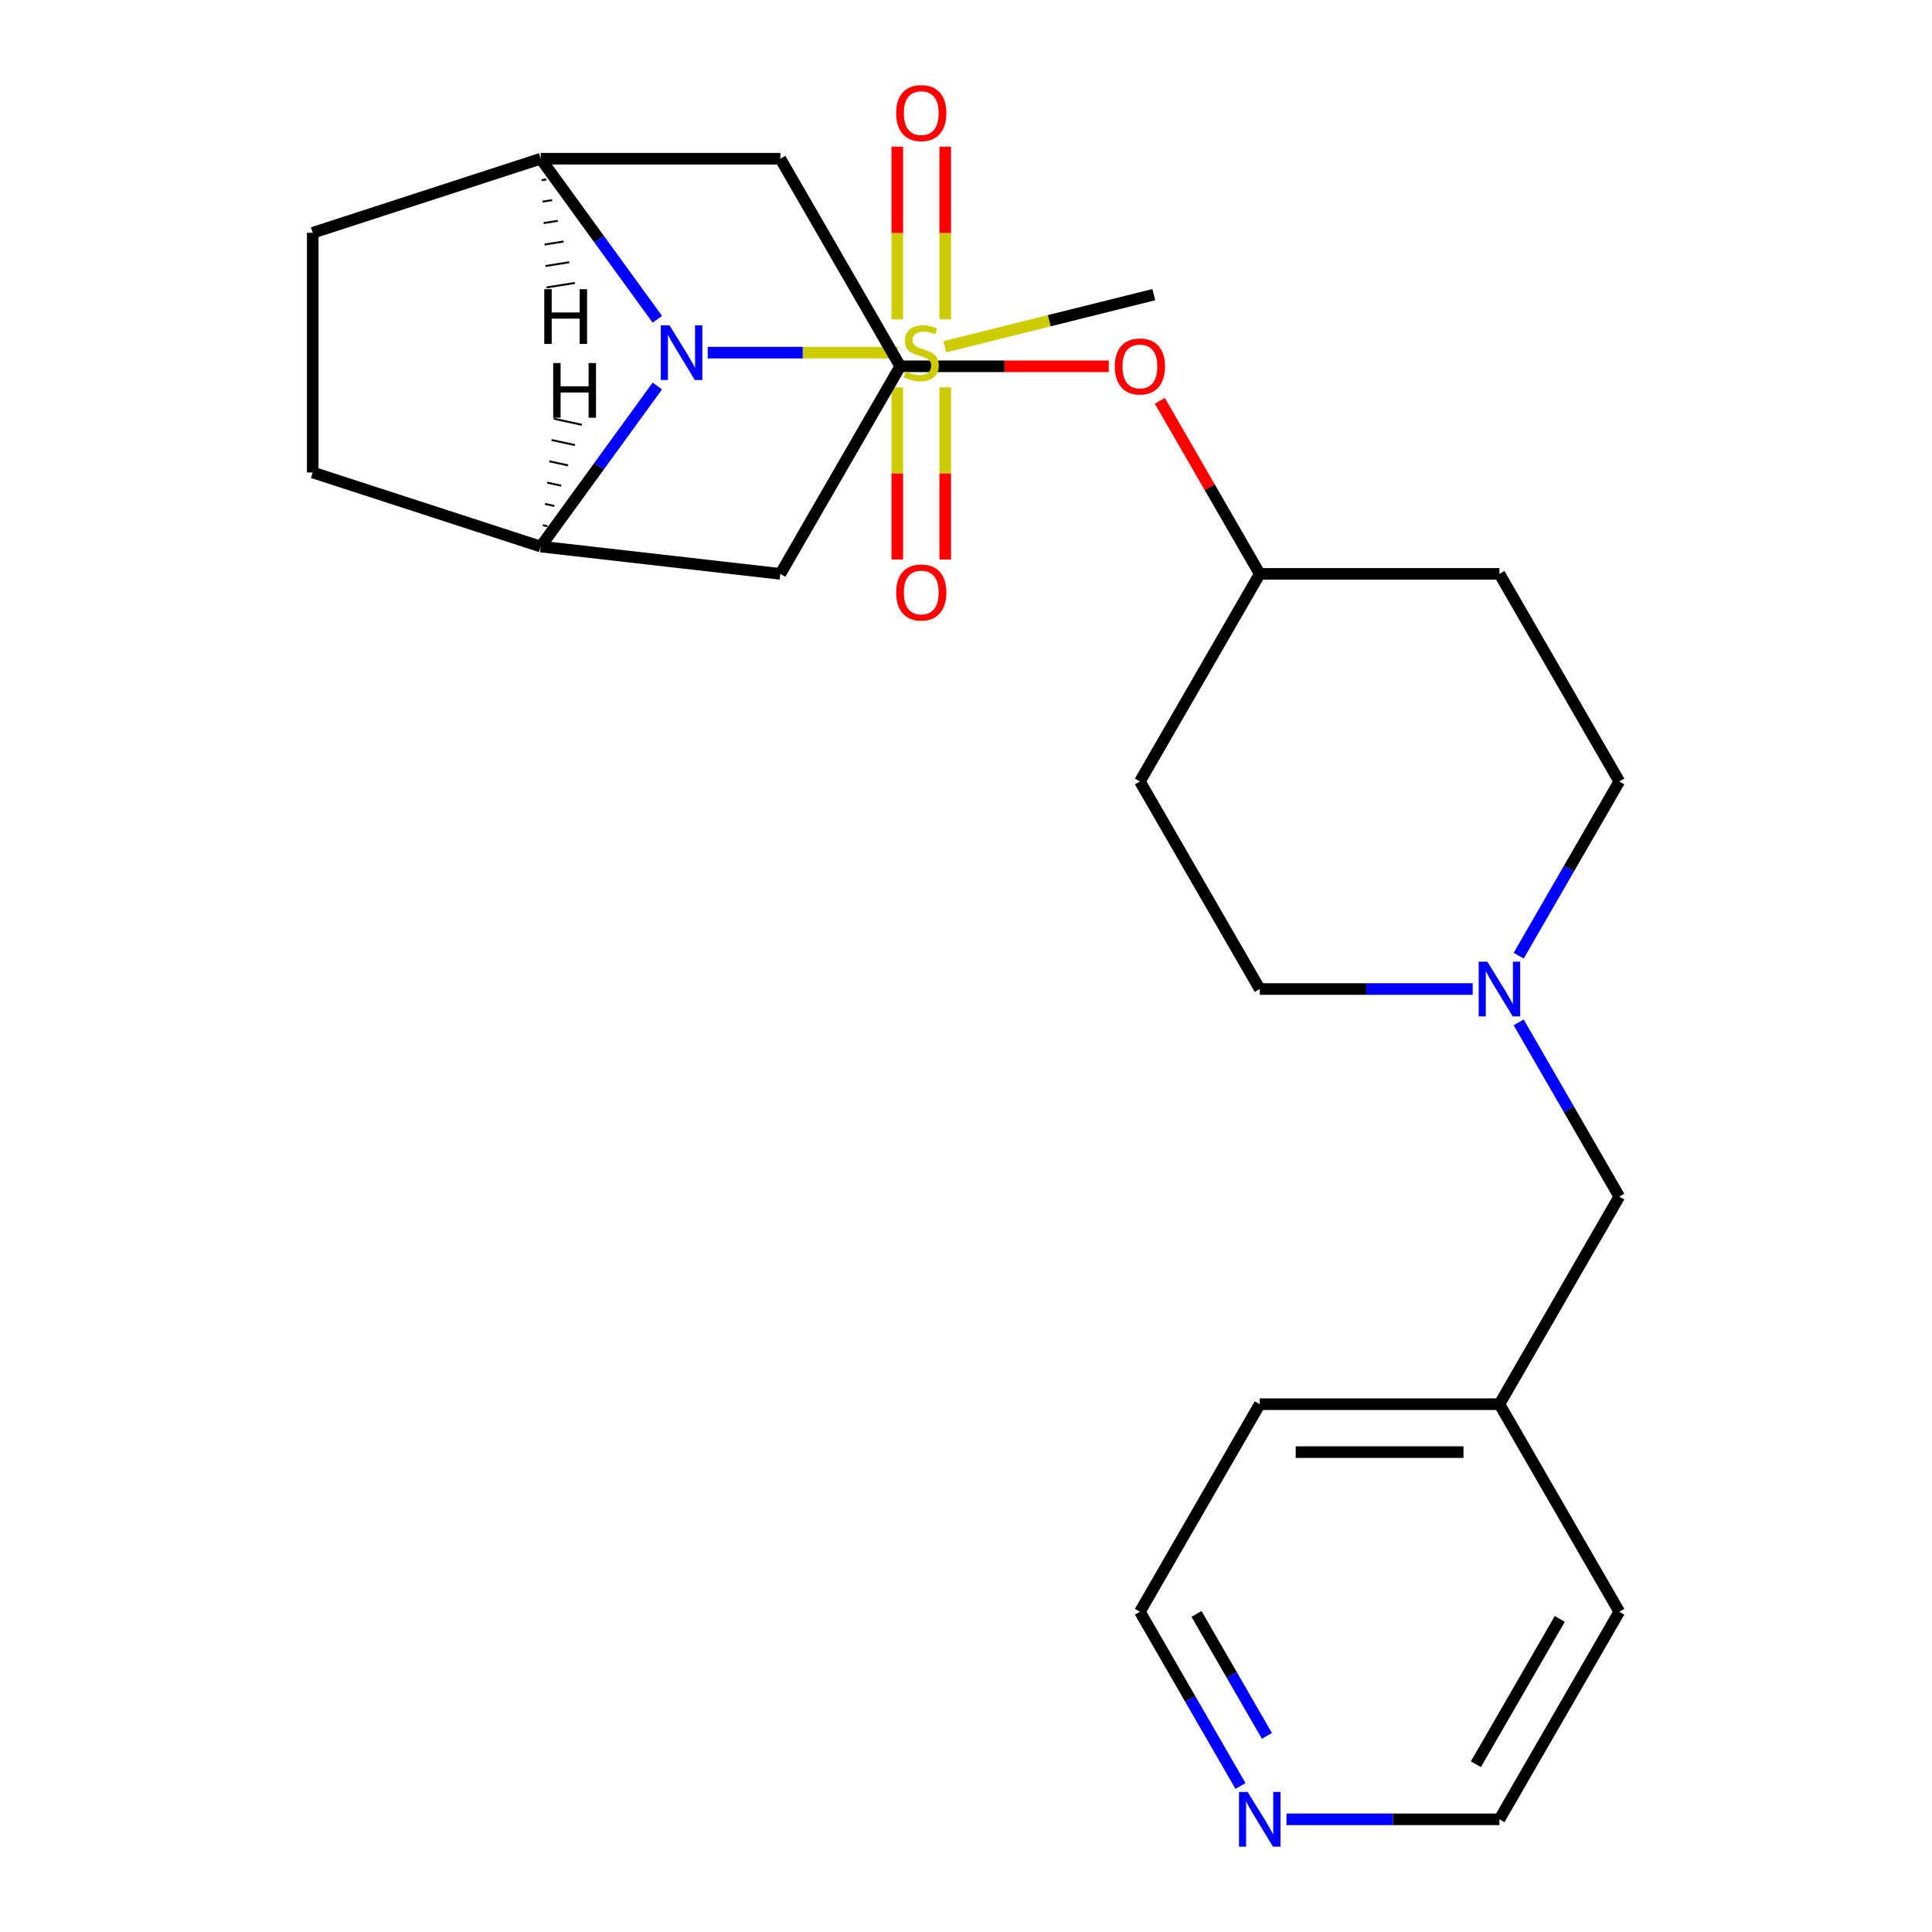 <?xml version='1.0' encoding='iso-8859-1'?>
<svg version='1.1' baseProfile='full'
              xmlns='http://www.w3.org/2000/svg'
                      xmlns:rdkit='http://www.rdkit.org/xml'
                      xmlns:xlink='http://www.w3.org/1999/xlink'
                  xml:space='preserve'
width='1000px' height='1000px' viewBox='0 0 1000 1000'>
<!-- END OF HEADER -->
<rect style='opacity:1.0;fill:#FFFFFF;stroke:none' width='1000' height='1000' x='0' y='0'> </rect>
<path class='bond-0' d='M 464.658,182.524 L 415.486,182.524' style='fill:none;fill-rule:evenodd;stroke:#CCCC00;stroke-width:6px;stroke-linecap:butt;stroke-linejoin:miter;stroke-opacity:1' />
<path class='bond-0' d='M 415.486,182.524 L 366.314,182.524' style='fill:none;fill-rule:evenodd;stroke:#0000FF;stroke-width:6px;stroke-linecap:butt;stroke-linejoin:miter;stroke-opacity:1' />
<path class='bond-7' d='M 489.246,165.303 L 489.246,120.598' style='fill:none;fill-rule:evenodd;stroke:#CCCC00;stroke-width:6px;stroke-linecap:butt;stroke-linejoin:miter;stroke-opacity:1' />
<path class='bond-7' d='M 489.246,120.598 L 489.246,75.894' style='fill:none;fill-rule:evenodd;stroke:#FF0000;stroke-width:6px;stroke-linecap:butt;stroke-linejoin:miter;stroke-opacity:1' />
<path class='bond-7' d='M 464.433,165.303 L 464.433,120.598' style='fill:none;fill-rule:evenodd;stroke:#CCCC00;stroke-width:6px;stroke-linecap:butt;stroke-linejoin:miter;stroke-opacity:1' />
<path class='bond-7' d='M 464.433,120.598 L 464.433,75.894' style='fill:none;fill-rule:evenodd;stroke:#FF0000;stroke-width:6px;stroke-linecap:butt;stroke-linejoin:miter;stroke-opacity:1' />
<path class='bond-8' d='M 464.433,200.506 L 464.433,245.06' style='fill:none;fill-rule:evenodd;stroke:#CCCC00;stroke-width:6px;stroke-linecap:butt;stroke-linejoin:miter;stroke-opacity:1' />
<path class='bond-8' d='M 464.433,245.06 L 464.433,289.614' style='fill:none;fill-rule:evenodd;stroke:#FF0000;stroke-width:6px;stroke-linecap:butt;stroke-linejoin:miter;stroke-opacity:1' />
<path class='bond-8' d='M 489.246,200.506 L 489.246,245.06' style='fill:none;fill-rule:evenodd;stroke:#CCCC00;stroke-width:6px;stroke-linecap:butt;stroke-linejoin:miter;stroke-opacity:1' />
<path class='bond-8' d='M 489.246,245.06 L 489.246,289.614' style='fill:none;fill-rule:evenodd;stroke:#FF0000;stroke-width:6px;stroke-linecap:butt;stroke-linejoin:miter;stroke-opacity:1' />
<path class='bond-18' d='M 489.021,179.487 L 543.118,165.996' style='fill:none;fill-rule:evenodd;stroke:#CCCC00;stroke-width:6px;stroke-linecap:butt;stroke-linejoin:miter;stroke-opacity:1' />
<path class='bond-18' d='M 543.118,165.996 L 597.215,152.505' style='fill:none;fill-rule:evenodd;stroke:#000000;stroke-width:6px;stroke-linecap:butt;stroke-linejoin:miter;stroke-opacity:1' />
<path class='bond-1' d='M 340.236,165.263 L 310.046,123.71' style='fill:none;fill-rule:evenodd;stroke:#0000FF;stroke-width:6px;stroke-linecap:butt;stroke-linejoin:miter;stroke-opacity:1' />
<path class='bond-1' d='M 310.046,123.71 L 279.856,82.156' style='fill:none;fill-rule:evenodd;stroke:#000000;stroke-width:6px;stroke-linecap:butt;stroke-linejoin:miter;stroke-opacity:1' />
<path class='bond-2' d='M 340.236,199.786 L 310.046,241.339' style='fill:none;fill-rule:evenodd;stroke:#0000FF;stroke-width:6px;stroke-linecap:butt;stroke-linejoin:miter;stroke-opacity:1' />
<path class='bond-2' d='M 310.046,241.339 L 279.856,282.893' style='fill:none;fill-rule:evenodd;stroke:#000000;stroke-width:6px;stroke-linecap:butt;stroke-linejoin:miter;stroke-opacity:1' />
<path class='bond-4' d='M 279.856,82.156 L 403.917,82.156' style='fill:none;fill-rule:evenodd;stroke:#000000;stroke-width:6px;stroke-linecap:butt;stroke-linejoin:miter;stroke-opacity:1' />
<path class='bond-10' d='M 279.856,82.156 L 161.866,120.493' style='fill:none;fill-rule:evenodd;stroke:#000000;stroke-width:6px;stroke-linecap:butt;stroke-linejoin:miter;stroke-opacity:1' />
<path class='bond-29' d='M 280.358,93.261 L 282.809,92.873' style='fill:none;fill-rule:evenodd;stroke:#000000;stroke-width:1.0px;stroke-linecap:butt;stroke-linejoin:miter;stroke-opacity:1' />
<path class='bond-29' d='M 280.861,104.365 L 285.762,103.589' style='fill:none;fill-rule:evenodd;stroke:#000000;stroke-width:1.0px;stroke-linecap:butt;stroke-linejoin:miter;stroke-opacity:1' />
<path class='bond-29' d='M 281.364,115.469 L 288.716,114.305' style='fill:none;fill-rule:evenodd;stroke:#000000;stroke-width:1.0px;stroke-linecap:butt;stroke-linejoin:miter;stroke-opacity:1' />
<path class='bond-29' d='M 281.866,126.574 L 291.669,125.021' style='fill:none;fill-rule:evenodd;stroke:#000000;stroke-width:1.0px;stroke-linecap:butt;stroke-linejoin:miter;stroke-opacity:1' />
<path class='bond-29' d='M 282.369,137.678 L 294.622,135.738' style='fill:none;fill-rule:evenodd;stroke:#000000;stroke-width:1.0px;stroke-linecap:butt;stroke-linejoin:miter;stroke-opacity:1' />
<path class='bond-29' d='M 282.872,148.783 L 297.576,146.454' style='fill:none;fill-rule:evenodd;stroke:#000000;stroke-width:1.0px;stroke-linecap:butt;stroke-linejoin:miter;stroke-opacity:1' />
<path class='bond-3' d='M 279.856,282.893 L 403.917,297.038' style='fill:none;fill-rule:evenodd;stroke:#000000;stroke-width:6px;stroke-linecap:butt;stroke-linejoin:miter;stroke-opacity:1' />
<path class='bond-9' d='M 279.856,282.893 L 161.866,244.555' style='fill:none;fill-rule:evenodd;stroke:#000000;stroke-width:6px;stroke-linecap:butt;stroke-linejoin:miter;stroke-opacity:1' />
<path class='bond-30' d='M 283.406,272.39 L 280.981,271.863' style='fill:none;fill-rule:evenodd;stroke:#000000;stroke-width:1.0px;stroke-linecap:butt;stroke-linejoin:miter;stroke-opacity:1' />
<path class='bond-30' d='M 286.956,261.887 L 282.107,260.834' style='fill:none;fill-rule:evenodd;stroke:#000000;stroke-width:1.0px;stroke-linecap:butt;stroke-linejoin:miter;stroke-opacity:1' />
<path class='bond-30' d='M 290.507,251.384 L 283.232,249.805' style='fill:none;fill-rule:evenodd;stroke:#000000;stroke-width:1.0px;stroke-linecap:butt;stroke-linejoin:miter;stroke-opacity:1' />
<path class='bond-30' d='M 294.057,240.882 L 284.358,238.775' style='fill:none;fill-rule:evenodd;stroke:#000000;stroke-width:1.0px;stroke-linecap:butt;stroke-linejoin:miter;stroke-opacity:1' />
<path class='bond-30' d='M 297.607,230.379 L 285.484,227.746' style='fill:none;fill-rule:evenodd;stroke:#000000;stroke-width:1.0px;stroke-linecap:butt;stroke-linejoin:miter;stroke-opacity:1' />
<path class='bond-30' d='M 301.158,219.876 L 286.609,216.717' style='fill:none;fill-rule:evenodd;stroke:#000000;stroke-width:1.0px;stroke-linecap:butt;stroke-linejoin:miter;stroke-opacity:1' />
<path class='bond-5' d='M 403.917,297.038 L 465.948,189.597' style='fill:none;fill-rule:evenodd;stroke:#000000;stroke-width:6px;stroke-linecap:butt;stroke-linejoin:miter;stroke-opacity:1' />
<path class='bond-26' d='M 403.917,82.156 L 465.948,189.597' style='fill:none;fill-rule:evenodd;stroke:#000000;stroke-width:6px;stroke-linecap:butt;stroke-linejoin:miter;stroke-opacity:1' />
<path class='bond-11' d='M 465.948,189.597 L 519.929,189.597' style='fill:none;fill-rule:evenodd;stroke:#000000;stroke-width:6px;stroke-linecap:butt;stroke-linejoin:miter;stroke-opacity:1' />
<path class='bond-11' d='M 519.929,189.597 L 573.909,189.597' style='fill:none;fill-rule:evenodd;stroke:#FF0000;stroke-width:6px;stroke-linecap:butt;stroke-linejoin:miter;stroke-opacity:1' />
<path class='bond-6' d='M 786.069,494.658 L 812.102,449.568' style='fill:none;fill-rule:evenodd;stroke:#0000FF;stroke-width:6px;stroke-linecap:butt;stroke-linejoin:miter;stroke-opacity:1' />
<path class='bond-6' d='M 812.102,449.568 L 838.134,404.479' style='fill:none;fill-rule:evenodd;stroke:#000000;stroke-width:6px;stroke-linecap:butt;stroke-linejoin:miter;stroke-opacity:1' />
<path class='bond-13' d='M 786.069,529.181 L 812.102,574.271' style='fill:none;fill-rule:evenodd;stroke:#0000FF;stroke-width:6px;stroke-linecap:butt;stroke-linejoin:miter;stroke-opacity:1' />
<path class='bond-13' d='M 812.102,574.271 L 838.134,619.36' style='fill:none;fill-rule:evenodd;stroke:#000000;stroke-width:6px;stroke-linecap:butt;stroke-linejoin:miter;stroke-opacity:1' />
<path class='bond-27' d='M 762.262,511.92 L 707.152,511.92' style='fill:none;fill-rule:evenodd;stroke:#0000FF;stroke-width:6px;stroke-linecap:butt;stroke-linejoin:miter;stroke-opacity:1' />
<path class='bond-27' d='M 707.152,511.92 L 652.041,511.92' style='fill:none;fill-rule:evenodd;stroke:#000000;stroke-width:6px;stroke-linecap:butt;stroke-linejoin:miter;stroke-opacity:1' />
<path class='bond-25' d='M 161.866,244.555 L 161.866,120.493' style='fill:none;fill-rule:evenodd;stroke:#000000;stroke-width:6px;stroke-linecap:butt;stroke-linejoin:miter;stroke-opacity:1' />
<path class='bond-19' d='M 600.323,207.459 L 626.182,252.248' style='fill:none;fill-rule:evenodd;stroke:#FF0000;stroke-width:6px;stroke-linecap:butt;stroke-linejoin:miter;stroke-opacity:1' />
<path class='bond-19' d='M 626.182,252.248 L 652.041,297.038' style='fill:none;fill-rule:evenodd;stroke:#000000;stroke-width:6px;stroke-linecap:butt;stroke-linejoin:miter;stroke-opacity:1' />
<path class='bond-12' d='M 642.076,924.421 L 616.043,879.332' style='fill:none;fill-rule:evenodd;stroke:#0000FF;stroke-width:6px;stroke-linecap:butt;stroke-linejoin:miter;stroke-opacity:1' />
<path class='bond-12' d='M 616.043,879.332 L 590.01,834.242' style='fill:none;fill-rule:evenodd;stroke:#000000;stroke-width:6px;stroke-linecap:butt;stroke-linejoin:miter;stroke-opacity:1' />
<path class='bond-12' d='M 655.754,898.488 L 637.531,866.925' style='fill:none;fill-rule:evenodd;stroke:#0000FF;stroke-width:6px;stroke-linecap:butt;stroke-linejoin:miter;stroke-opacity:1' />
<path class='bond-12' d='M 637.531,866.925 L 619.308,835.363' style='fill:none;fill-rule:evenodd;stroke:#000000;stroke-width:6px;stroke-linecap:butt;stroke-linejoin:miter;stroke-opacity:1' />
<path class='bond-28' d='M 665.883,941.683 L 720.993,941.683' style='fill:none;fill-rule:evenodd;stroke:#0000FF;stroke-width:6px;stroke-linecap:butt;stroke-linejoin:miter;stroke-opacity:1' />
<path class='bond-28' d='M 720.993,941.683 L 776.103,941.683' style='fill:none;fill-rule:evenodd;stroke:#000000;stroke-width:6px;stroke-linecap:butt;stroke-linejoin:miter;stroke-opacity:1' />
<path class='bond-20' d='M 838.134,619.36 L 776.103,726.801' style='fill:none;fill-rule:evenodd;stroke:#000000;stroke-width:6px;stroke-linecap:butt;stroke-linejoin:miter;stroke-opacity:1' />
<path class='bond-14' d='M 590.01,404.479 L 652.041,297.038' style='fill:none;fill-rule:evenodd;stroke:#000000;stroke-width:6px;stroke-linecap:butt;stroke-linejoin:miter;stroke-opacity:1' />
<path class='bond-17' d='M 590.01,404.479 L 652.041,511.92' style='fill:none;fill-rule:evenodd;stroke:#000000;stroke-width:6px;stroke-linecap:butt;stroke-linejoin:miter;stroke-opacity:1' />
<path class='bond-15' d='M 776.103,297.038 L 652.041,297.038' style='fill:none;fill-rule:evenodd;stroke:#000000;stroke-width:6px;stroke-linecap:butt;stroke-linejoin:miter;stroke-opacity:1' />
<path class='bond-16' d='M 776.103,297.038 L 838.134,404.479' style='fill:none;fill-rule:evenodd;stroke:#000000;stroke-width:6px;stroke-linecap:butt;stroke-linejoin:miter;stroke-opacity:1' />
<path class='bond-23' d='M 776.103,726.801 L 838.134,834.242' style='fill:none;fill-rule:evenodd;stroke:#000000;stroke-width:6px;stroke-linecap:butt;stroke-linejoin:miter;stroke-opacity:1' />
<path class='bond-24' d='M 776.103,726.801 L 652.041,726.801' style='fill:none;fill-rule:evenodd;stroke:#000000;stroke-width:6px;stroke-linecap:butt;stroke-linejoin:miter;stroke-opacity:1' />
<path class='bond-24' d='M 757.494,751.614 L 670.651,751.614' style='fill:none;fill-rule:evenodd;stroke:#000000;stroke-width:6px;stroke-linecap:butt;stroke-linejoin:miter;stroke-opacity:1' />
<path class='bond-21' d='M 590.01,834.242 L 652.041,726.801' style='fill:none;fill-rule:evenodd;stroke:#000000;stroke-width:6px;stroke-linecap:butt;stroke-linejoin:miter;stroke-opacity:1' />
<path class='bond-22' d='M 776.103,941.683 L 838.134,834.242' style='fill:none;fill-rule:evenodd;stroke:#000000;stroke-width:6px;stroke-linecap:butt;stroke-linejoin:miter;stroke-opacity:1' />
<path class='bond-22' d='M 763.92,913.161 L 807.342,837.952' style='fill:none;fill-rule:evenodd;stroke:#000000;stroke-width:6px;stroke-linecap:butt;stroke-linejoin:miter;stroke-opacity:1' />
<path  class='atom-0' d='M 468.839 192.244
Q 469.159 192.364, 470.479 192.924
Q 471.799 193.484, 473.239 193.844
Q 474.719 194.164, 476.159 194.164
Q 478.839 194.164, 480.399 192.884
Q 481.959 191.564, 481.959 189.284
Q 481.959 187.724, 481.159 186.764
Q 480.399 185.804, 479.199 185.284
Q 477.999 184.764, 475.999 184.164
Q 473.479 183.404, 471.959 182.684
Q 470.479 181.964, 469.399 180.444
Q 468.359 178.924, 468.359 176.364
Q 468.359 172.804, 470.759 170.604
Q 473.199 168.404, 477.999 168.404
Q 481.279 168.404, 484.999 169.964
L 484.079 173.044
Q 480.679 171.644, 478.119 171.644
Q 475.359 171.644, 473.839 172.804
Q 472.319 173.924, 472.359 175.884
Q 472.359 177.404, 473.119 178.324
Q 473.919 179.244, 475.039 179.764
Q 476.199 180.284, 478.119 180.884
Q 480.679 181.684, 482.199 182.484
Q 483.719 183.284, 484.799 184.924
Q 485.919 186.524, 485.919 189.284
Q 485.919 193.204, 483.279 195.324
Q 480.679 197.404, 476.319 197.404
Q 473.799 197.404, 471.879 196.844
Q 469.999 196.324, 467.759 195.404
L 468.839 192.244
' fill='#CCCC00'/>
<path  class='atom-1' d='M 346.517 168.364
L 355.797 183.364
Q 356.717 184.844, 358.197 187.524
Q 359.677 190.204, 359.757 190.364
L 359.757 168.364
L 363.517 168.364
L 363.517 196.684
L 359.637 196.684
L 349.677 180.284
Q 348.517 178.364, 347.277 176.164
Q 346.077 173.964, 345.717 173.284
L 345.717 196.684
L 342.037 196.684
L 342.037 168.364
L 346.517 168.364
' fill='#0000FF'/>
<path  class='atom-7' d='M 769.843 497.76
L 779.123 512.76
Q 780.043 514.24, 781.523 516.92
Q 783.003 519.6, 783.083 519.76
L 783.083 497.76
L 786.843 497.76
L 786.843 526.08
L 782.963 526.08
L 773.003 509.68
Q 771.843 507.76, 770.603 505.56
Q 769.403 503.36, 769.043 502.68
L 769.043 526.08
L 765.363 526.08
L 765.363 497.76
L 769.843 497.76
' fill='#0000FF'/>
<path  class='atom-8' d='M 463.839 58.542
Q 463.839 51.742, 467.199 47.943
Q 470.559 44.142, 476.839 44.142
Q 483.119 44.142, 486.479 47.943
Q 489.839 51.742, 489.839 58.542
Q 489.839 65.422, 486.439 69.343
Q 483.039 73.222, 476.839 73.222
Q 470.599 73.222, 467.199 69.343
Q 463.839 65.463, 463.839 58.542
M 476.839 70.022
Q 481.159 70.022, 483.479 67.142
Q 485.839 64.222, 485.839 58.542
Q 485.839 52.983, 483.479 50.182
Q 481.159 47.343, 476.839 47.343
Q 472.519 47.343, 470.159 50.142
Q 467.839 52.943, 467.839 58.542
Q 467.839 64.263, 470.159 67.142
Q 472.519 70.022, 476.839 70.022
' fill='#FF0000'/>
<path  class='atom-9' d='M 463.839 306.666
Q 463.839 299.866, 467.199 296.066
Q 470.559 292.266, 476.839 292.266
Q 483.119 292.266, 486.479 296.066
Q 489.839 299.866, 489.839 306.666
Q 489.839 313.546, 486.439 317.466
Q 483.039 321.346, 476.839 321.346
Q 470.599 321.346, 467.199 317.466
Q 463.839 313.586, 463.839 306.666
M 476.839 318.146
Q 481.159 318.146, 483.479 315.266
Q 485.839 312.346, 485.839 306.666
Q 485.839 301.106, 483.479 298.306
Q 481.159 295.466, 476.839 295.466
Q 472.519 295.466, 470.159 298.266
Q 467.839 301.066, 467.839 306.666
Q 467.839 312.386, 470.159 315.266
Q 472.519 318.146, 476.839 318.146
' fill='#FF0000'/>
<path  class='atom-12' d='M 577.01 189.677
Q 577.01 182.877, 580.37 179.077
Q 583.73 175.277, 590.01 175.277
Q 596.29 175.277, 599.65 179.077
Q 603.01 182.877, 603.01 189.677
Q 603.01 196.557, 599.61 200.477
Q 596.21 204.357, 590.01 204.357
Q 583.77 204.357, 580.37 200.477
Q 577.01 196.597, 577.01 189.677
M 590.01 201.157
Q 594.33 201.157, 596.65 198.277
Q 599.01 195.357, 599.01 189.677
Q 599.01 184.117, 596.65 181.317
Q 594.33 178.477, 590.01 178.477
Q 585.69 178.477, 583.33 181.277
Q 581.01 184.077, 581.01 189.677
Q 581.01 195.397, 583.33 198.277
Q 585.69 201.157, 590.01 201.157
' fill='#FF0000'/>
<path  class='atom-13' d='M 645.781 927.523
L 655.061 942.523
Q 655.981 944.003, 657.461 946.683
Q 658.941 949.363, 659.021 949.523
L 659.021 927.523
L 662.781 927.523
L 662.781 955.843
L 658.901 955.843
L 648.941 939.443
Q 647.781 937.523, 646.541 935.323
Q 645.341 933.123, 644.981 932.443
L 644.981 955.843
L 641.301 955.843
L 641.301 927.523
L 645.781 927.523
' fill='#0000FF'/>
<path  class='atom-26' d='M 281.714 149.686
L 285.554 149.686
L 285.554 161.726
L 300.034 161.726
L 300.034 149.686
L 303.874 149.686
L 303.874 178.006
L 300.034 178.006
L 300.034 164.926
L 285.554 164.926
L 285.554 178.006
L 281.714 178.006
L 281.714 149.686
' fill='#000000'/>
<path  class='atom-27' d='M 286.328 187.909
L 290.168 187.909
L 290.168 199.949
L 304.648 199.949
L 304.648 187.909
L 308.488 187.909
L 308.488 216.229
L 304.648 216.229
L 304.648 203.149
L 290.168 203.149
L 290.168 216.229
L 286.328 216.229
L 286.328 187.909
' fill='#000000'/>
</svg>
